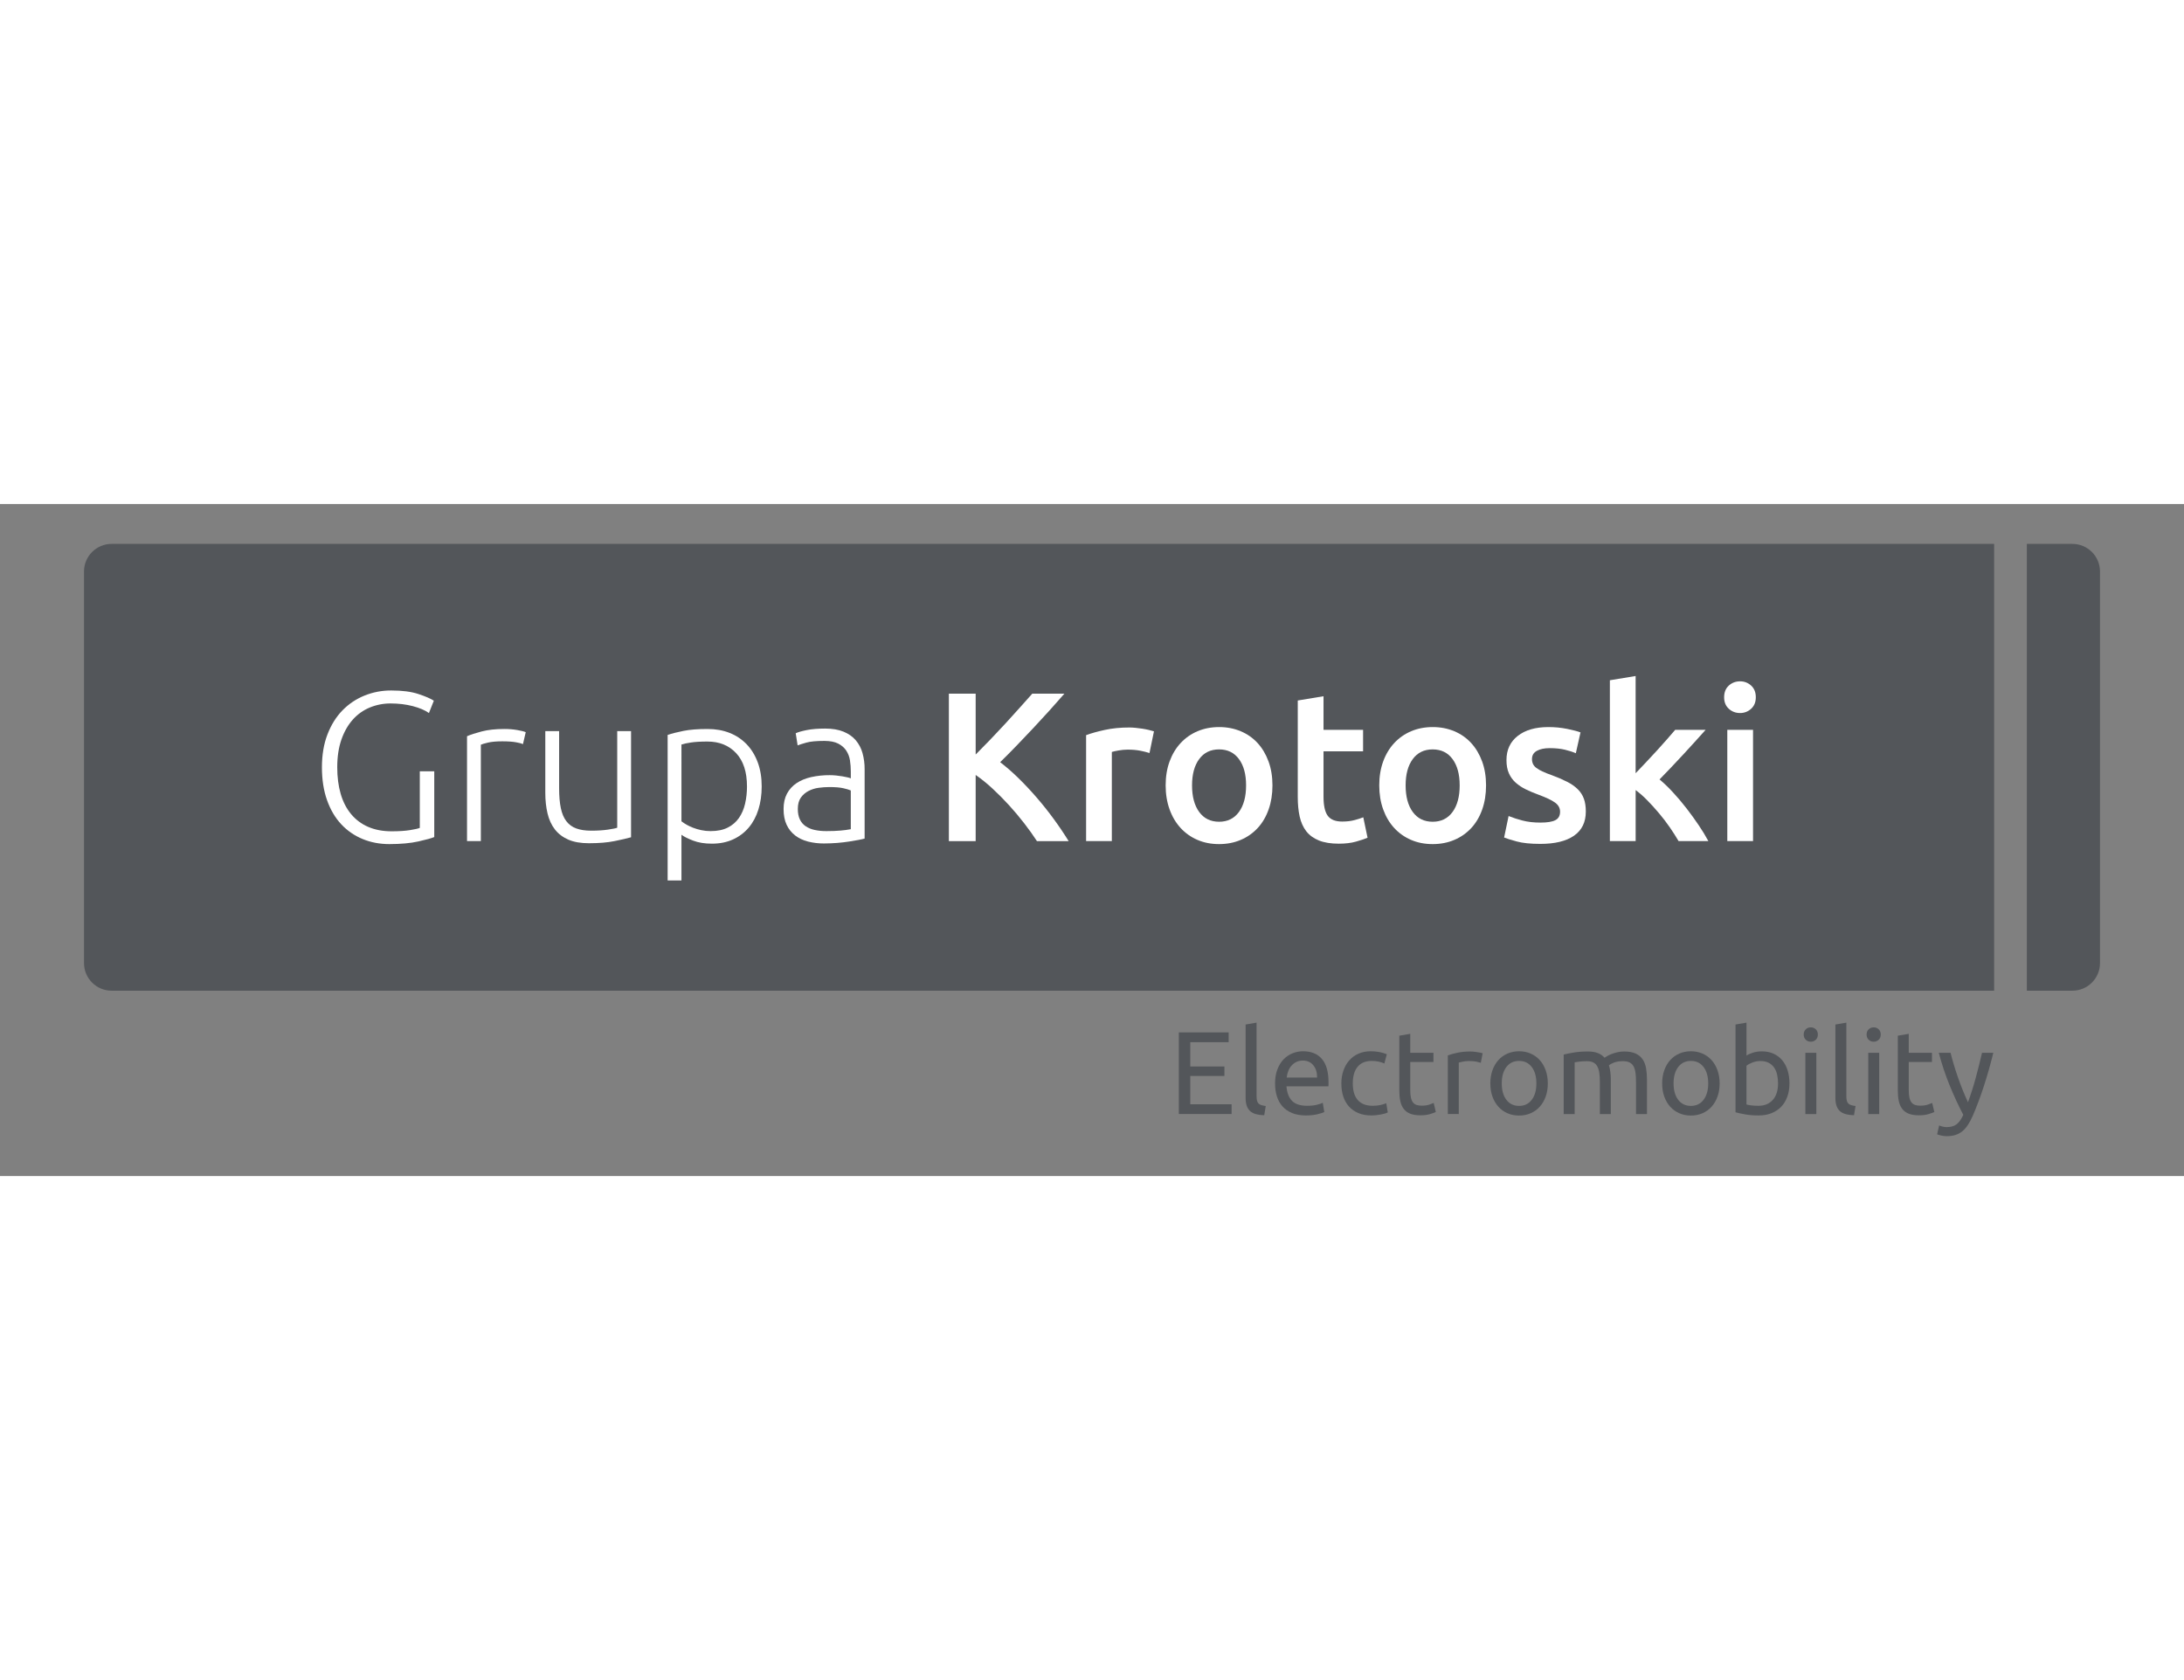 <?xml version="1.0" encoding="UTF-8"?>
<svg id="Layer_1" data-name="Layer 1" xmlns="http://www.w3.org/2000/svg" viewBox="0 0 650 200" width="260">
  <rect x="0" y="0" width="650" height="200" fill="#808080" stroke="none"/>
  <defs>
    <style>
      .cls-1 {
        fill: #fff;
      }

      .cls-2 {
        fill: #53565a;
      }
    </style>
  </defs>
  <g id="Logo_EM_Grey_RGB">
    <g>
      <path class="cls-2" d="m350.846,181.543v-24.29h14.826v2.909h-11.427v7.221h10.165v2.838h-10.165v8.412h12.303v2.909h-15.702Z"/>
      <path class="cls-2" d="m376.257,181.894c-2.009-.047-3.435-.479-4.276-1.297-.841-.818-1.261-2.091-1.261-3.821v-21.872l3.26-.561v21.907c0,.537.046.981.14,1.331.093.351.245.631.455.842.211.21.491.368.842.473.35.105.783.192,1.297.263l-.456,2.734Z"/>
      <path class="cls-2" d="m379.481,172.466c0-1.612.234-3.021.701-4.224s1.087-2.202,1.858-2.997c.772-.794,1.659-1.39,2.664-1.788,1.004-.397,2.033-.595,3.085-.595,2.453,0,4.334.766,5.643,2.295,1.308,1.531,1.962,3.862,1.962,6.993v.543c0,.222-.012.427-.034.613h-12.478c.14,1.893.689,3.33,1.647,4.312s2.454,1.471,4.487,1.471c1.144,0,2.108-.099,2.892-.298.783-.198,1.372-.391,1.77-.579l.455,2.734c-.397.211-1.093.433-2.085.666-.993.234-2.121.351-3.382.351-1.59,0-2.962-.24-4.119-.718-1.157-.479-2.109-1.139-2.857-1.981-.748-.841-1.303-1.84-1.665-2.997-.363-1.156-.543-2.423-.543-3.802Zm12.513-1.788c.023-1.472-.346-2.682-1.105-3.628s-1.804-1.42-3.137-1.42c-.748,0-1.408.147-1.98.439-.574.293-1.057.672-1.455,1.139-.398.467-.708,1.005-.929,1.612-.222.608-.368,1.227-.438,1.858h9.043Z"/>
      <path class="cls-2" d="m408.152,181.964c-1.472,0-2.763-.235-3.873-.702s-2.045-1.122-2.804-1.962c-.76-.842-1.327-1.84-1.7-2.997-.374-1.157-.561-2.436-.561-3.838,0-1.402.204-2.688.613-3.856.409-1.168.988-2.178,1.736-3.031.747-.852,1.665-1.519,2.752-1.998,1.086-.479,2.295-.718,3.628-.718.817,0,1.635.07,2.453.21s1.6.363,2.349.666l-.736,2.769c-.491-.234-1.057-.421-1.7-.561-.643-.141-1.327-.211-2.05-.211-1.823,0-3.22.573-4.188,1.718-.971,1.145-1.455,2.816-1.455,5.012,0,.981.11,1.88.333,2.698.222.818.572,1.52,1.051,2.103.479.584,1.093,1.034,1.841,1.349.747.315,1.659.473,2.734.473.864,0,1.647-.081,2.349-.245.701-.163,1.25-.338,1.647-.525l.455,2.734c-.187.117-.455.228-.806.333-.35.105-.748.198-1.192.28s-.918.152-1.419.211c-.503.058-.988.088-1.455.088Z"/>
      <path class="cls-2" d="m419.718,163.317h6.906v2.734h-6.906v8.412c0,.912.071,1.665.211,2.261.14.595.35,1.063.631,1.401.28.339.631.579,1.052.718.421.141.912.211,1.472.211.981,0,1.77-.11,2.365-.333.596-.222,1.011-.379,1.245-.473l.631,2.698c-.327.165-.9.369-1.718.614s-1.752.368-2.804.368c-1.239,0-2.261-.158-3.067-.473s-1.455-.788-1.945-1.419-.836-1.407-1.034-2.331c-.199-.923-.298-1.992-.298-3.208v-16.263l3.259-.561v5.643Z"/>
      <path class="cls-2" d="m437.629,162.932c.28,0,.601.018.964.052.362.035.718.083,1.068.141.351.058.672.116.965.174.292.059.508.111.647.158l-.561,2.839c-.257-.093-.683-.204-1.279-.333-.595-.128-1.361-.192-2.295-.192-.608,0-1.209.064-1.805.192-.595.129-.988.217-1.174.263v15.317h-3.26v-17.455c.772-.281,1.73-.544,2.875-.789,1.144-.245,2.429-.368,3.855-.368Z"/>
      <path class="cls-2" d="m460.657,172.43c0,1.449-.211,2.757-.632,3.925-.42,1.169-1.01,2.173-1.77,3.015-.759.842-1.665,1.489-2.716,1.945-1.052.455-2.197.683-3.435.683-1.239,0-2.384-.228-3.436-.683-1.052-.456-1.957-1.104-2.716-1.945-.76-.842-1.349-1.846-1.77-3.015-.421-1.168-.631-2.477-.631-3.925,0-1.425.21-2.728.631-3.908s1.01-2.191,1.77-3.032c.759-.841,1.665-1.489,2.716-1.945,1.052-.455,2.197-.683,3.436-.683,1.238,0,2.383.228,3.435.683,1.052.456,1.957,1.105,2.716,1.945.76.842,1.35,1.853,1.77,3.032.421,1.18.632,2.483.632,3.908Zm-3.4,0c0-2.056-.462-3.686-1.385-4.889-.923-1.203-2.179-1.805-3.768-1.805-1.59,0-2.845.602-3.769,1.805-.922,1.203-1.384,2.833-1.384,4.889,0,2.057.461,3.687,1.384,4.889.923,1.204,2.179,1.805,3.769,1.805,1.589,0,2.844-.601,3.768-1.805.922-1.202,1.385-2.832,1.385-4.889Z"/>
      <path class="cls-2" d="m465.388,163.843c.748-.187,1.736-.386,2.962-.596,1.227-.21,2.647-.315,4.259-.315,1.168,0,2.149.158,2.944.473s1.461.778,1.998,1.385c.164-.117.421-.281.772-.491.35-.21.783-.415,1.297-.613.513-.199,1.086-.374,1.717-.526.632-.152,1.309-.228,2.033-.228,1.402,0,2.547.205,3.436.613.887.409,1.583.988,2.085,1.736.502.748.841,1.636,1.016,2.664s.263,2.149.263,3.365v10.235h-3.26v-9.534c0-1.074-.052-1.998-.158-2.768-.105-.772-.304-1.414-.595-1.928-.293-.514-.69-.894-1.192-1.139s-1.151-.369-1.945-.369c-1.098,0-2.004.147-2.716.439-.713.293-1.197.555-1.455.788.187.608.327,1.274.421,1.998.093.724.14,1.484.14,2.279v10.235h-3.259v-9.534c0-1.074-.059-1.998-.175-2.768-.117-.772-.321-1.414-.614-1.928-.292-.514-.689-.894-1.192-1.139s-1.139-.369-1.91-.369c-.327,0-.678.012-1.052.035-.374.024-.73.052-1.069.088-.339.034-.648.076-.928.122-.281.047-.468.083-.561.105v15.387h-3.26v-17.7Z"/>
      <path class="cls-2" d="m511.795,172.43c0,1.449-.211,2.757-.632,3.925-.42,1.169-1.01,2.173-1.77,3.015-.759.842-1.665,1.489-2.716,1.945-1.052.455-2.197.683-3.435.683-1.239,0-2.384-.228-3.436-.683-1.052-.456-1.957-1.104-2.716-1.945-.76-.842-1.349-1.846-1.77-3.015-.421-1.168-.631-2.477-.631-3.925,0-1.425.21-2.728.631-3.908s1.01-2.191,1.77-3.032c.759-.841,1.665-1.489,2.716-1.945,1.052-.455,2.197-.683,3.436-.683,1.238,0,2.383.228,3.435.683,1.052.456,1.957,1.105,2.716,1.945.76.842,1.35,1.853,1.77,3.032.421,1.18.632,2.483.632,3.908Zm-3.4,0c0-2.056-.462-3.686-1.385-4.889-.923-1.203-2.179-1.805-3.768-1.805-1.59,0-2.845.602-3.769,1.805-.922,1.203-1.384,2.833-1.384,4.889,0,2.057.461,3.687,1.384,4.889.923,1.204,2.179,1.805,3.769,1.805,1.589,0,2.844-.601,3.768-1.805.922-1.202,1.385-2.832,1.385-4.889Z"/>
      <path class="cls-2" d="m519.786,164.123c.397-.257.998-.525,1.804-.806.806-.28,1.736-.421,2.787-.421,1.308,0,2.471.235,3.488.702,1.016.467,1.874,1.122,2.576,1.962.701.842,1.232,1.847,1.595,3.015.362,1.169.543,2.453.543,3.855,0,1.472-.216,2.799-.648,3.979s-1.046,2.179-1.84,2.997-1.752,1.449-2.874,1.892c-1.123.443-2.384.666-3.785.666-1.52,0-2.863-.105-4.031-.315-1.169-.211-2.127-.421-2.875-.631v-26.113l3.26-.561v9.779Zm0,14.581c.327.094.788.181,1.385.263.595.082,1.337.122,2.225.122,1.752,0,3.155-.578,4.206-1.735s1.577-2.798,1.577-4.925c0-.934-.094-1.81-.28-2.628-.187-.818-.491-1.525-.912-2.121s-.964-1.063-1.63-1.402c-.666-.338-1.466-.508-2.401-.508-.888,0-1.706.152-2.454.455s-1.32.62-1.717.946v11.532Z"/>
      <path class="cls-2" d="m538.923,160.023c-.584,0-1.081-.193-1.489-.579-.409-.385-.614-.905-.614-1.559s.205-1.175.614-1.56c.408-.385.905-.579,1.489-.579s1.081.193,1.49.579c.408.385.613.906.613,1.56s-.205,1.174-.613,1.559c-.409.385-.906.579-1.49.579Zm1.648,21.521h-3.26v-18.226h3.26v18.226Z"/>
      <path class="cls-2" d="m551.786,181.894c-2.009-.047-3.435-.479-4.276-1.297-.841-.818-1.261-2.091-1.261-3.821v-21.872l3.26-.561v21.907c0,.537.046.981.14,1.331.093.351.245.631.455.842.211.21.491.368.842.473.35.105.783.192,1.297.263l-.456,2.734Z"/>
      <path class="cls-2" d="m557.64,160.023c-.584,0-1.081-.193-1.489-.579-.409-.385-.614-.905-.614-1.559s.205-1.175.614-1.56c.408-.385.905-.579,1.489-.579s1.081.193,1.49.579c.408.385.613.906.613,1.56s-.205,1.174-.613,1.559c-.409.385-.906.579-1.49.579Zm1.648,21.521h-3.26v-18.226h3.26v18.226Z"/>
      <path class="cls-2" d="m568.084,163.317h6.906v2.734h-6.906v8.412c0,.912.071,1.665.211,2.261.14.595.35,1.063.631,1.401.28.339.631.579,1.052.718.421.141.912.211,1.472.211.981,0,1.77-.11,2.365-.333.596-.222,1.011-.379,1.245-.473l.631,2.698c-.327.165-.9.369-1.718.614s-1.752.368-2.804.368c-1.239,0-2.261-.158-3.067-.473s-1.455-.788-1.945-1.419-.836-1.407-1.034-2.331c-.199-.923-.298-1.992-.298-3.208v-16.263l3.259-.561v5.643Z"/>
      <path class="cls-2" d="m577.127,184.944c.256.116.589.228.998.333.409.104.812.158,1.209.158,1.285,0,2.29-.287,3.015-.859s1.379-1.501,1.963-2.786c-1.472-2.804-2.845-5.777-4.119-8.92-1.274-3.143-2.331-6.327-3.172-9.552h3.506c.256,1.052.566,2.185.928,3.4.362,1.215.765,2.466,1.209,3.75.443,1.286.922,2.571,1.437,3.856.513,1.285,1.052,2.523,1.612,3.714.888-2.453,1.659-4.883,2.313-7.29s1.274-4.883,1.858-7.431h3.366c-.842,3.436-1.776,6.736-2.805,9.902-1.028,3.166-2.138,6.129-3.329,8.886-.468,1.052-.953,1.957-1.455,2.716-.503.76-1.057,1.385-1.665,1.875-.608.491-1.292.852-2.051,1.087-.76.233-1.618.35-2.576.35-.257,0-.526-.018-.806-.052-.281-.035-.556-.082-.824-.14-.269-.059-.514-.123-.736-.193s-.379-.129-.473-.175l.596-2.628Z"/>
    </g>
    <g>
      <path class="cls-2" d="m33.224,11.867c-4.541-.001-8.223,3.681-8.224,8.222,0,.001,0,.001,0,.002v116.524c-.002,4.54,3.678,8.222,8.218,8.224h560.276V11.867H33.224Z"/>
      <path class="cls-1" d="m124.937,79.552h4.304v19.563c-.801.341-2.373.774-4.716,1.3s-5.225.791-8.645.795c-2.871,0-5.531-.507-7.979-1.52-2.413-.99-4.583-2.491-6.36-4.401-1.793-1.921-3.197-4.306-4.21-7.155-1.014-2.849-1.52-6.111-1.52-9.787,0-3.673.549-6.933,1.648-9.782,1.098-2.849,2.586-5.234,4.463-7.155,1.856-1.904,4.087-3.402,6.552-4.399,2.536-1.021,5.246-1.537,7.98-1.519,3.251,0,5.931.348,8.041,1.044,2.11.696,3.651,1.361,4.623,1.994l-1.457,3.677c-1.181-.844-2.785-1.53-4.811-2.058-2.026-.528-4.221-.793-6.586-.795-2.126-.011-4.233.399-6.2,1.205-1.942.802-3.676,2.036-5.068,3.61-1.435,1.604-2.564,3.588-3.389,5.951-.824,2.364-1.236,5.106-1.236,8.226,0,2.915.338,5.543,1.014,7.883s1.699,4.345,3.07,6.013c1.368,1.668,3.117,2.982,5.099,3.833,2.025.888,4.368,1.331,7.028,1.329,2.153,0,3.957-.116,5.413-.348s2.437-.454,2.945-.666v-16.838Z"/>
      <path class="cls-1" d="m150.137,66.952c1.284-.006,2.565.1,3.831.317,1.202.211,2.035.422,2.501.633l-.824,3.546c-.338-.168-1.024-.349-2.057-.538s-2.397-.285-4.085-.285c-1.772,0-3.196.127-4.273.38-1.077.253-1.784.464-2.122.633v28.683h-4.115v-31.214c1.053-.464,2.511-.939,4.372-1.425,1.862-.486,4.119-.729,6.771-.728Z"/>
      <path class="cls-1" d="m187.811,99.18c-1.226.34-2.872.72-4.94,1.14-2.068.42-4.6.631-7.597.634-2.451,0-4.499-.36-6.143-1.079-1.644-.719-2.974-1.732-3.989-3.037-1.014-1.307-1.742-2.89-2.186-4.749-.444-1.859-.665-3.906-.665-6.142v-18.362h4.114v17.033c0,2.319.169,4.282.507,5.889.338,1.607.886,2.906,1.645,3.895.753.987,1.776,1.733,2.945,2.149,1.204.442,2.671.664,4.401.667,1.94,0,3.629-.106,5.068-.319s2.347-.401,2.725-.566v-28.748h4.116l-.001,31.595Z"/>
      <path class="cls-1" d="m202.816,112.034h-4.115v-43.308c1.224-.421,2.786-.822,4.686-1.203,1.9-.381,4.306-.571,7.217-.57,2.406,0,4.592.391,6.559,1.172,1.915.749,3.644,1.905,5.068,3.388,1.413,1.479,2.51,3.273,3.292,5.383.782,2.11,1.172,4.495,1.171,7.155,0,2.492-.327,4.783-.981,6.873-.654,2.089-1.614,3.882-2.882,5.379-1.273,1.502-2.865,2.701-4.661,3.511-1.837.844-3.937,1.266-6.3,1.267-2.154,0-4.022-.305-5.605-.915-1.583-.61-2.733-1.191-3.45-1.743v13.614Zm0-17.603c1.044.792,2.195,1.432,3.418,1.9.803.308,1.628.551,2.469.727.915.193,1.847.288,2.782.286,2.025,0,3.724-.348,5.096-1.045,1.33-.656,2.475-1.636,3.33-2.848.843-1.205,1.455-2.619,1.835-4.242.387-1.693.579-3.424.57-5.16-0-4.306-1.077-7.609-3.23-9.909-2.153-2.3-5.002-3.45-8.546-3.451-2.027,0-3.662.095-4.906.286-1.247.188-2.186.39-2.818.601l-.002,22.855Z"/>
      <path class="cls-1" d="m245.551,66.826c2.154,0,3.981.306,5.479.917,1.498.611,2.712,1.456,3.639,2.534.948,1.113,1.64,2.42,2.027,3.83.434,1.567.647,3.186.633,4.812v20.642c-.423.126-1.035.263-1.836.412-.801.149-1.728.307-2.782.474-1.06.167-2.232.304-3.515.412-1.292.099-2.607.16-3.958.16-1.611.013-3.217-.179-4.78-.572-1.457-.38-2.724-.981-3.799-1.803-1.086-.837-1.955-1.923-2.532-3.167-.614-1.289-.921-2.862-.92-4.717,0-1.773.338-3.293,1.014-4.56.674-1.265,1.653-2.342,2.849-3.133,1.225-.823,2.682-1.425,4.372-1.805,1.81-.393,3.657-.584,5.509-.57.59,0,1.213.031,1.867.094s1.288.147,1.901.253c.61.107,1.138.212,1.582.317.314.065.621.16.917.284v-2.025c.001-1.113-.083-2.225-.251-3.325-.155-1.039-.534-2.033-1.11-2.912-.57-.866-1.371-1.561-2.405-2.087s-2.395-.79-4.085-.795c-2.405,0-4.198.169-5.381.507s-2.048.612-2.597.824l-.57-3.609c.719-.339,1.827-.656,3.325-.95,1.498-.294,3.3-.442,5.407-.443Zm.381,30.519c1.604,0,3.008-.053,4.211-.159,1.03-.082,2.054-.219,3.07-.409v-11.527c-.463-.21-1.201-.434-2.215-.666s-2.406-.348-4.18-.348c-1.059.004-2.116.077-3.165.221-1.061.137-2.09.46-3.039.953-.91.468-1.693,1.15-2.281,1.987-.592.847-.887,1.966-.886,3.359,0,1.224.201,2.258.602,3.102.377.816.967,1.514,1.708,2.023.809.538,1.714.916,2.666,1.113,1.153.247,2.329.364,3.508.351Z"/>
      <path class="cls-1" d="m308.614,100.32c-1.097-1.69-2.363-3.462-3.799-5.317-1.436-1.855-2.944-3.649-4.526-5.382-1.584-1.734-3.22-3.381-4.907-4.941-1.571-1.465-3.242-2.817-5.002-4.047v19.687h-7.978v-43.879h7.978v18.109c1.391-1.391,2.849-2.879,4.372-4.463,1.524-1.584,3.032-3.188,4.526-4.813,1.498-1.626,2.923-3.198,4.273-4.718,1.35-1.52,2.574-2.892,3.672-4.116h9.562c-1.391,1.605-2.869,3.272-4.432,5.002-1.563,1.73-3.168,3.472-4.813,5.225-1.647,1.752-3.303,3.493-4.969,5.223-1.665,1.73-3.301,3.377-4.907,4.94,1.9,1.459,3.708,3.034,5.414,4.716,1.837,1.795,3.642,3.716,5.415,5.764,1.773,2.047,3.472,4.179,5.097,6.397,1.624,2.219,3.111,4.425,4.463,6.616l-9.438-.003Z"/>
      <path class="cls-1" d="m342.11,74.106c-.863-.27-1.741-.492-2.628-.665-1.118-.232-2.415-.347-3.891-.347-.903.006-1.804.09-2.693.251-.95.17-1.614.316-1.994.443v26.532h-7.661v-31.532c1.477-.549,3.323-1.066,5.54-1.553,2.217-.487,4.675-.729,7.376-.727.507,0,1.097.033,1.771.099.677.064,1.353.149,2.026.252s1.333.233,1.963.38,1.144.286,1.52.412l-1.329,6.454Z"/>
      <path class="cls-1" d="m378.708,83.731c0,2.617-.38,5.002-1.14,7.155-.76,2.157-1.835,3.989-3.229,5.509-1.406,1.529-3.123,2.738-5.035,3.548-1.962.844-4.126,1.266-6.491,1.267-2.365.001-4.518-.422-6.459-1.267-1.9-.814-3.606-2.023-5.002-3.548-1.391-1.52-2.484-3.352-3.261-5.509-.777-2.157-1.173-4.535-1.173-7.155s.391-4.991,1.173-7.123,1.878-3.957,3.294-5.477c1.408-1.517,3.124-2.716,5.033-3.516,1.944-.821,4.076-1.233,6.396-1.235,2.32-.002,4.462.41,6.425,1.235,1.916.79,3.636,1.989,5.039,3.514,1.391,1.52,2.477,3.346,3.257,5.477.78,2.131,1.171,4.506,1.173,7.125Zm-7.85,0c0-3.292-.707-5.899-2.121-7.821-1.414-1.921-3.388-2.882-5.923-2.882-2.53,0-4.503.961-5.918,2.882s-2.122,4.528-2.122,7.821c0,3.338.707,5.976,2.122,7.913,1.414,1.937,3.387,2.908,5.918,2.914,2.534,0,4.508-.971,5.923-2.914,1.414-1.942,2.121-4.58,2.12-7.913h.001Z"/>
      <path class="cls-1" d="m386.24,58.472l7.664-1.267v10h11.774v6.395h-11.775v13.492c0,2.66.422,4.56,1.267,5.701.845,1.141,2.279,1.71,4.304,1.708,1.391,0,2.625-.148,3.703-.445.869-.225,1.725-.499,2.563-.821l1.267,6.077c-.883.381-2.049.771-3.478,1.17s-3.12.604-5.068.604c-2.364,0-4.337-.317-5.919-.952-1.582-.635-2.841-1.552-3.776-2.751-.927-1.205-1.581-2.662-1.962-4.372s-.57-3.662-.568-5.857l.004-28.681Z"/>
      <path class="cls-1" d="m442.277,83.731c0,2.617-.379,5.002-1.136,7.155-.76,2.157-1.839,3.989-3.229,5.509-1.407,1.529-3.125,2.738-5.039,3.548-1.962.844-4.124,1.266-6.487,1.267-2.363.001-4.516-.422-6.459-1.267-1.901-.813-3.606-2.023-5.002-3.548-1.391-1.52-2.484-3.352-3.264-5.509-.78-2.157-1.17-4.535-1.17-7.155s.391-4.991,1.17-7.123c.779-2.132,1.882-3.957,3.293-5.477,1.41-1.517,3.127-2.716,5.037-3.516,1.944-.821,4.076-1.233,6.396-1.235,2.32-.002,4.462.41,6.425,1.235,1.915.789,3.634,1.988,5.035,3.514,1.391,1.52,2.477,3.346,3.257,5.477.78,2.131,1.171,4.506,1.173,7.125Zm-7.85,0c0-3.292-.707-5.899-2.121-7.821-1.414-1.921-3.388-2.882-5.923-2.882-2.533,0-4.507.961-5.922,2.882-1.414,1.921-2.121,4.528-2.121,7.821,0,3.338.707,5.976,2.121,7.913,1.414,1.937,3.388,2.908,5.922,2.914,2.534,0,4.508-.971,5.923-2.914,1.414-1.942,2.122-4.58,2.124-7.913h-.003Z"/>
      <path class="cls-1" d="m458.486,94.81c2.027,0,3.504-.242,4.431-.727.927-.485,1.391-1.319,1.391-2.501,0-1.093-.497-2.001-1.491-2.722-.994-.72-2.627-1.499-4.908-2.342-1.302-.471-2.579-1.009-3.825-1.613-1.089-.523-2.1-1.195-3.005-1.996-.852-.768-1.533-1.706-1.997-2.755-.486-1.075-.728-2.394-.728-3.957,0-3.04,1.119-5.436,3.356-7.187,2.237-1.751,5.277-2.627,9.118-2.628,1.87-.006,3.736.174,5.571.538,1.774.36,3.104.709,3.989,1.046l-1.391,6.204c-.847-.38-1.923-.728-3.229-1.044-1.306-.317-2.826-.475-4.561-.474-1.563,0-2.83.265-3.8.795-.97.53-1.455,1.343-1.456,2.439-.01.5.087.996.286,1.455.226.465.563.868.981,1.173.573.423,1.189.784,1.839,1.075.907.419,1.836.789,2.782,1.109,1.579.573,3.122,1.239,4.622,1.994,1.267.656,2.309,1.391,3.135,2.218.806.791,1.422,1.753,1.803,2.816.384,1.056.571,2.323.571,3.8,0,3.164-1.172,5.559-3.515,7.186-2.343,1.626-5.689,2.438-10.036,2.436-2.91,0-5.256-.242-7.026-.727-1.77-.485-3.019-.872-3.739-1.169l1.333-6.397c1.331.529,2.695.973,4.083,1.329,1.586.42,3.391.629,5.416.628Z"/>
      <path class="cls-1" d="m486.789,80.122c.97-1.014,2.004-2.101,3.101-3.261,1.098-1.161,2.174-2.32,3.23-3.478,1.056-1.161,2.058-2.279,3.007-3.356.949-1.077,1.761-2.016,2.437-2.818h9.057c-2.107,2.364-4.329,4.812-6.668,7.345s-4.685,5.002-7.04,7.407c1.403,1.193,2.731,2.472,3.975,3.83,1.391,1.499,2.74,3.092,4.047,4.782,1.307,1.689,2.528,3.379,3.663,5.068,1.029,1.509,1.978,3.071,2.844,4.679h-8.864c-.761-1.307-1.637-2.679-2.628-4.115-.992-1.436-2.057-2.827-3.196-4.174-1.141-1.353-2.3-2.631-3.478-3.833-1.078-1.112-2.241-2.138-3.478-3.07v15.191h-7.67v-47.868l7.664-1.265-.001,28.936Z"/>
      <path class="cls-1" d="m522.562,57.517c0,1.435-.464,2.574-1.391,3.418-.892.831-2.07,1.285-3.289,1.267-1.311,0-2.431-.422-3.359-1.267s-1.392-1.984-1.391-3.418c0-1.478.464-2.639,1.391-3.483.927-.844,2.047-1.266,3.359-1.266,1.219-.017,2.397.436,3.29,1.266.928.846,1.392,2.007,1.39,3.483Zm-.825,42.802h-7.66v-33.114h7.66v33.114Z"/>
      <path class="cls-2" d="m625,136.615V20.091c.002-4.54-3.678-8.222-8.218-8.224-.002,0-.005,0-.007,0h-13.551v132.972h13.551c4.539.003,8.222-3.674,8.225-8.213v-.011Z"/>
    </g>
  </g>
</svg>